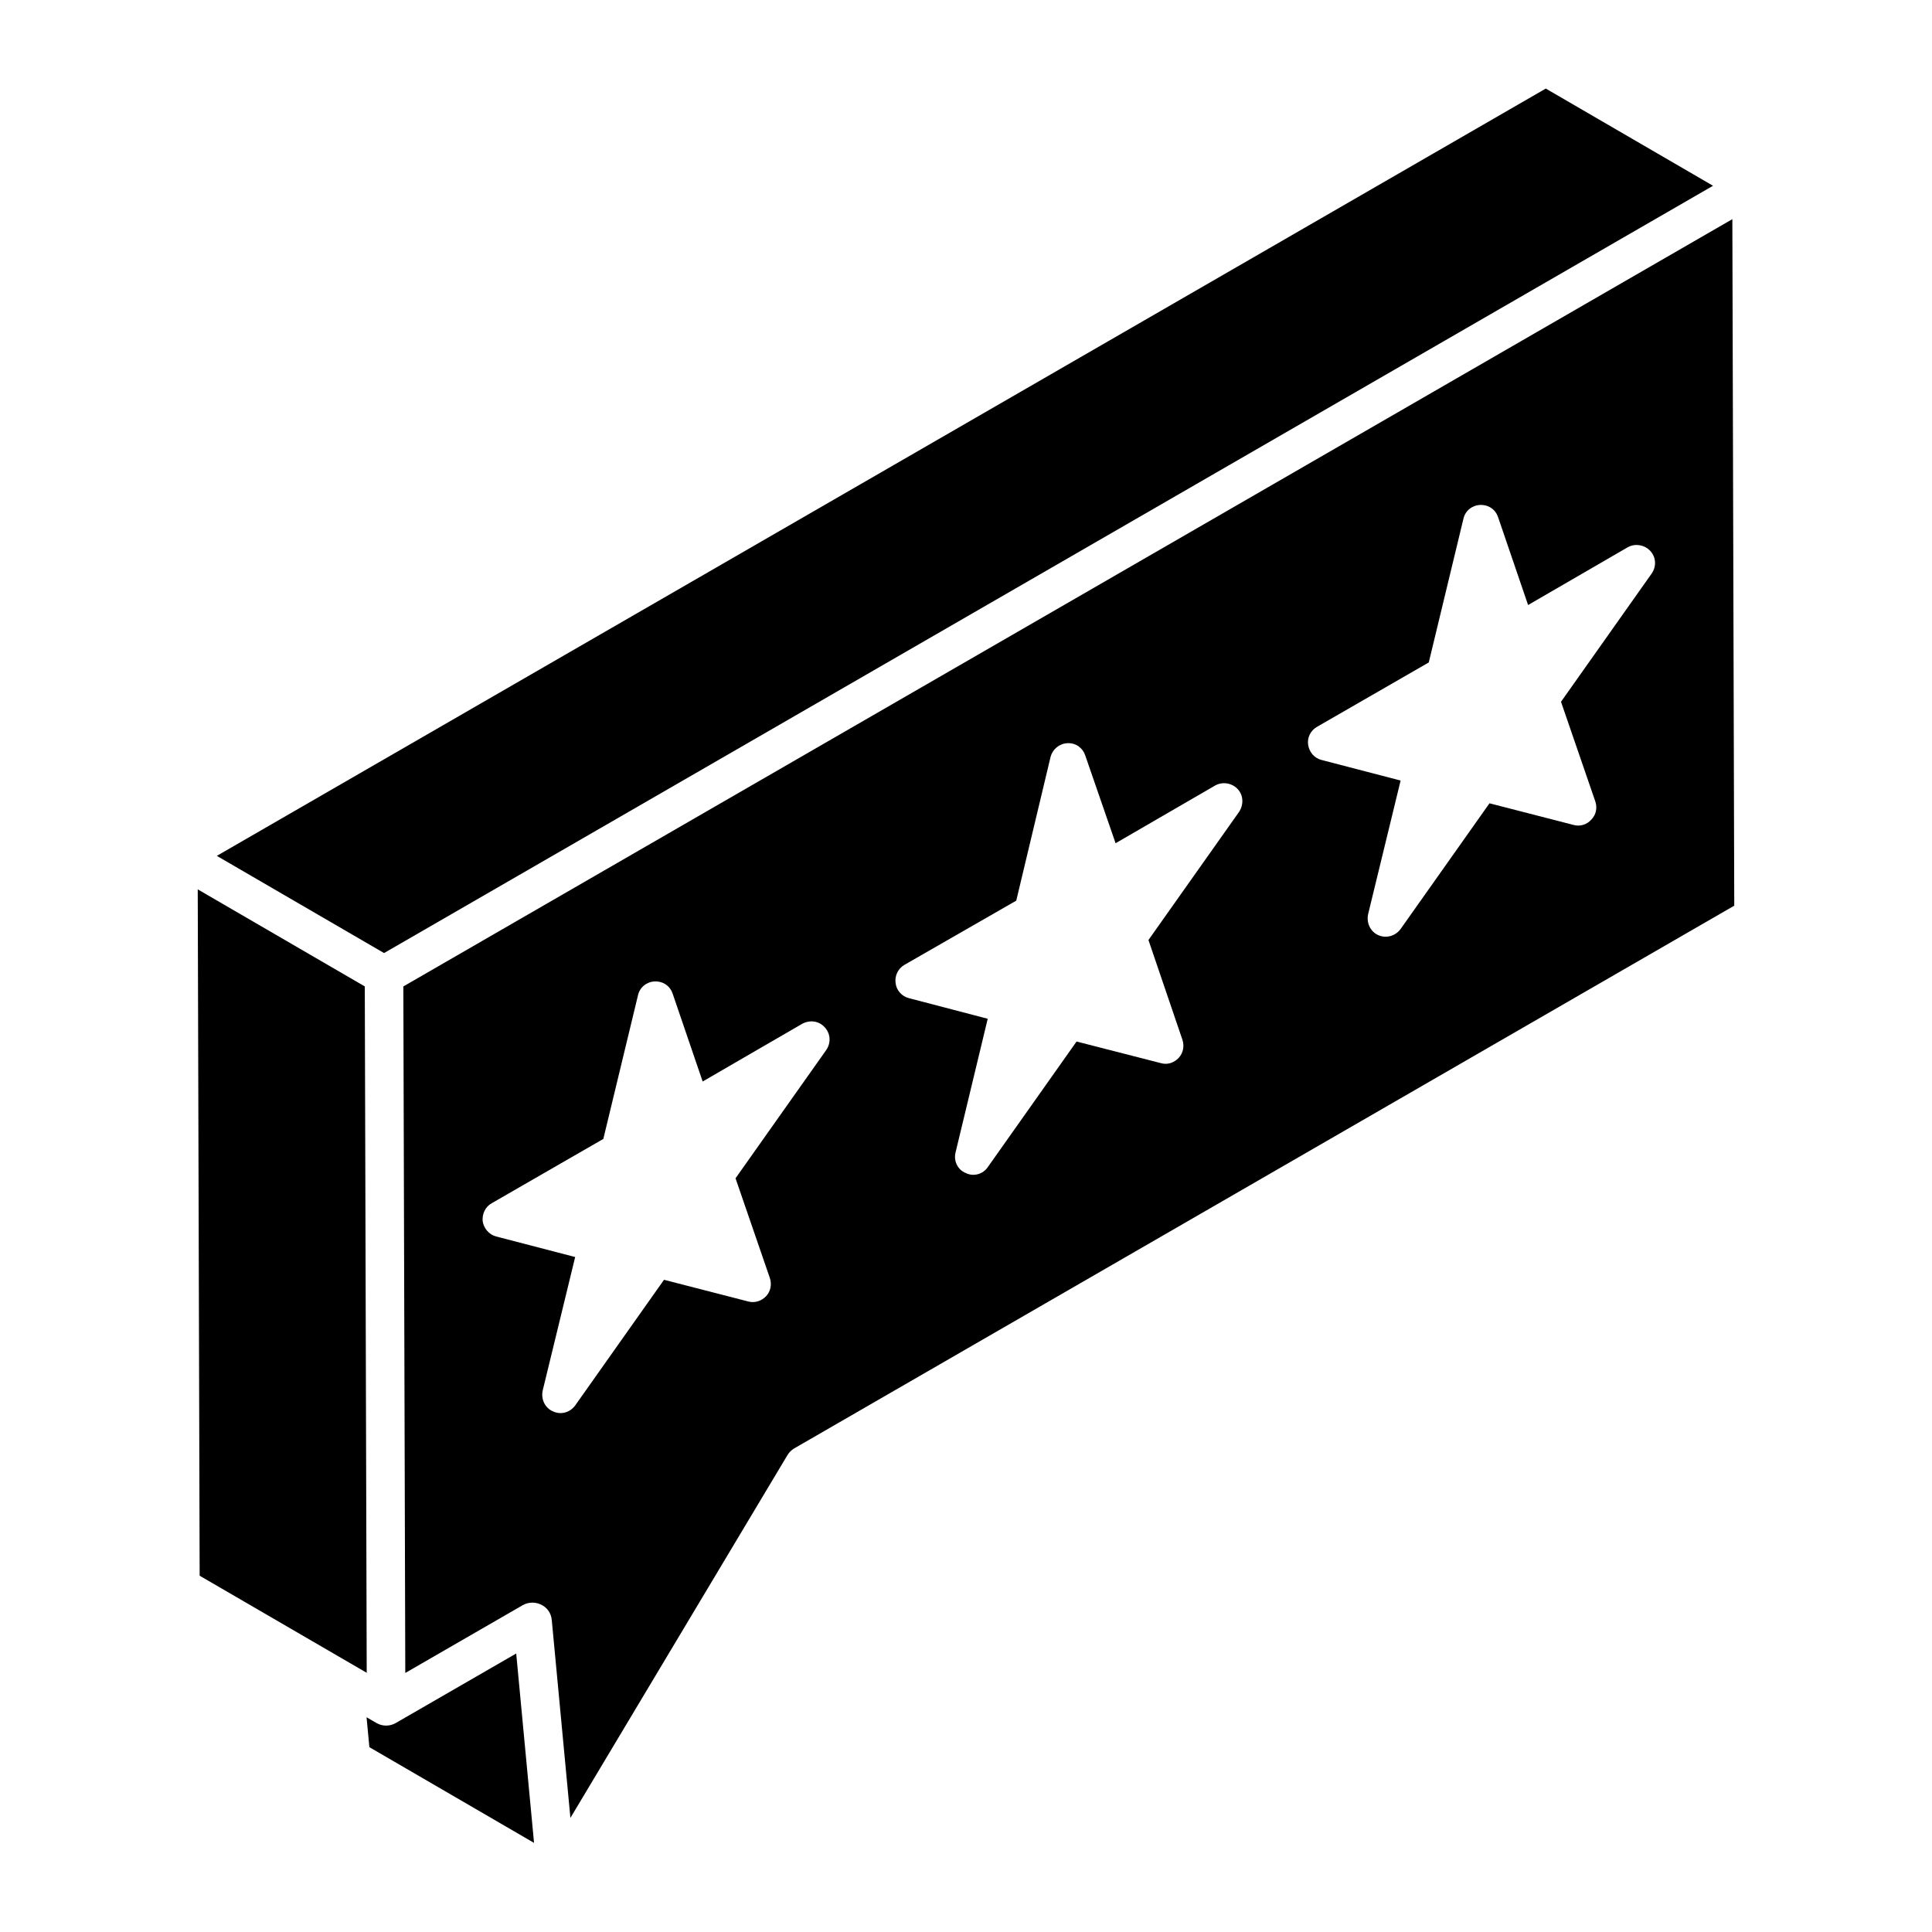 <?xml version="1.0" encoding="UTF-8"?>
<!-- Uploaded to: SVG Repo, www.svgrepo.com, Generator: SVG Repo Mixer Tools -->
<svg fill="#000000" width="800px" height="800px" version="1.1" viewBox="144 144 512 512" xmlns="http://www.w3.org/2000/svg">
 <g>
  <path d="m603.09 202.08c-83.141 48-269.39 155.53-352.2 203.34l0.125 44.402 0.391 137.53 31.176-17.996c0.02-0.012 0.043-0.004 0.062-0.016 2.918-1.637 7.203 0.043 7.578 3.965l4.941 52.461 57.52-96.141c0.438-0.742 1.078-1.367 1.824-1.801l249.09-143.81zm-240.14 220.2-24.027 33.98 9.094 26.418c0.574 1.723 0.191 3.543-0.957 4.785-1.242 1.34-3.062 1.914-4.785 1.438l-22.305-5.742-23.547 33.312c-1.34 1.82-3.734 2.586-5.934 1.531-2.012-0.859-3.16-3.16-2.68-5.457l8.617-35.418-20.965-5.457c-1.82-0.48-3.254-2.106-3.543-4.019-0.191-1.914 0.668-3.828 2.394-4.785l29.578-17.039 9.191-38.098c0.477-2.106 2.297-3.543 4.402-3.637 2.297-0.098 4.117 1.242 4.785 3.254l7.945 23.262 26.422-15.316c2.012-1.051 4.402-0.766 5.934 0.957 1.527 1.629 1.719 4.117 0.379 6.031zm109.43-63.145-24.027 33.98 8.996 26.418c0.574 1.723 0.191 3.543-0.957 4.785-1.246 1.34-2.969 1.914-4.691 1.438l-22.398-5.742-23.547 33.312c-1.242 1.82-3.731 2.586-5.84 1.531-2.106-0.859-3.254-3.16-2.68-5.457l8.52-35.418-20.867-5.457c-1.914-0.477-3.352-2.106-3.543-4.019-0.285-1.914 0.668-3.828 2.297-4.785l29.676-17.039 9.094-38.098c0.574-2.106 2.394-3.543 4.5-3.637 2.203-0.094 4.019 1.242 4.691 3.254l8.039 23.262 26.418-15.316c1.914-1.055 4.402-0.672 5.934 0.957 1.535 1.629 1.629 4.117 0.387 6.031zm109.33-63.141-24.027 33.984 9.094 26.422c0.574 1.723 0.191 3.543-1.051 4.785-1.148 1.34-2.969 1.914-4.691 1.438l-22.305-5.742-23.551 33.312c-1.34 1.82-3.734 2.586-5.934 1.629-2.106-0.957-3.16-3.254-2.68-5.551l8.613-35.418-20.965-5.457c-1.914-0.48-3.254-2.106-3.543-4.019-0.285-1.914 0.668-3.828 2.394-4.785l29.578-17.039 9.188-38.098c0.477-2.106 2.297-3.543 4.402-3.637 2.297-0.098 4.117 1.242 4.785 3.254l7.945 23.262 26.422-15.316c1.914-1.055 4.402-0.668 5.938 0.957 1.535 1.613 1.727 4.106 0.387 6.019z"/>
  <path d="m597.97 193.23-44.32-25.758-352.19 203.34 44.32 25.758c56.855-32.828 267.77-154.6 352.19-203.34z"/>
  <path d="m248.88 600.62c-1.613 0.93-3.566 0.887-5.098 0.004-0.004-0.004-0.008-0.012-0.012-0.012h-0.008l-2.621-1.523 0.746 7.926 43.641 25.367c0.309 3.289-4.578-48.594-4.727-50.188z"/>
  <path d="m240.81 453.3-0.137-47.887-44.27-25.723c0.367 131.51 0.473 169.67 0.5 179.14 0-0.355 0-0.219 0.004 0.883v-0.285 0.527 0.391-0.125c0 0.711 0.004 1.102 0.004 1.273 0-0.195 0-0.609-0.004-1.09 0 0.344 0 0.703 0.004 1.172v0.004l44.273 25.727z"/>
 </g>
</svg>